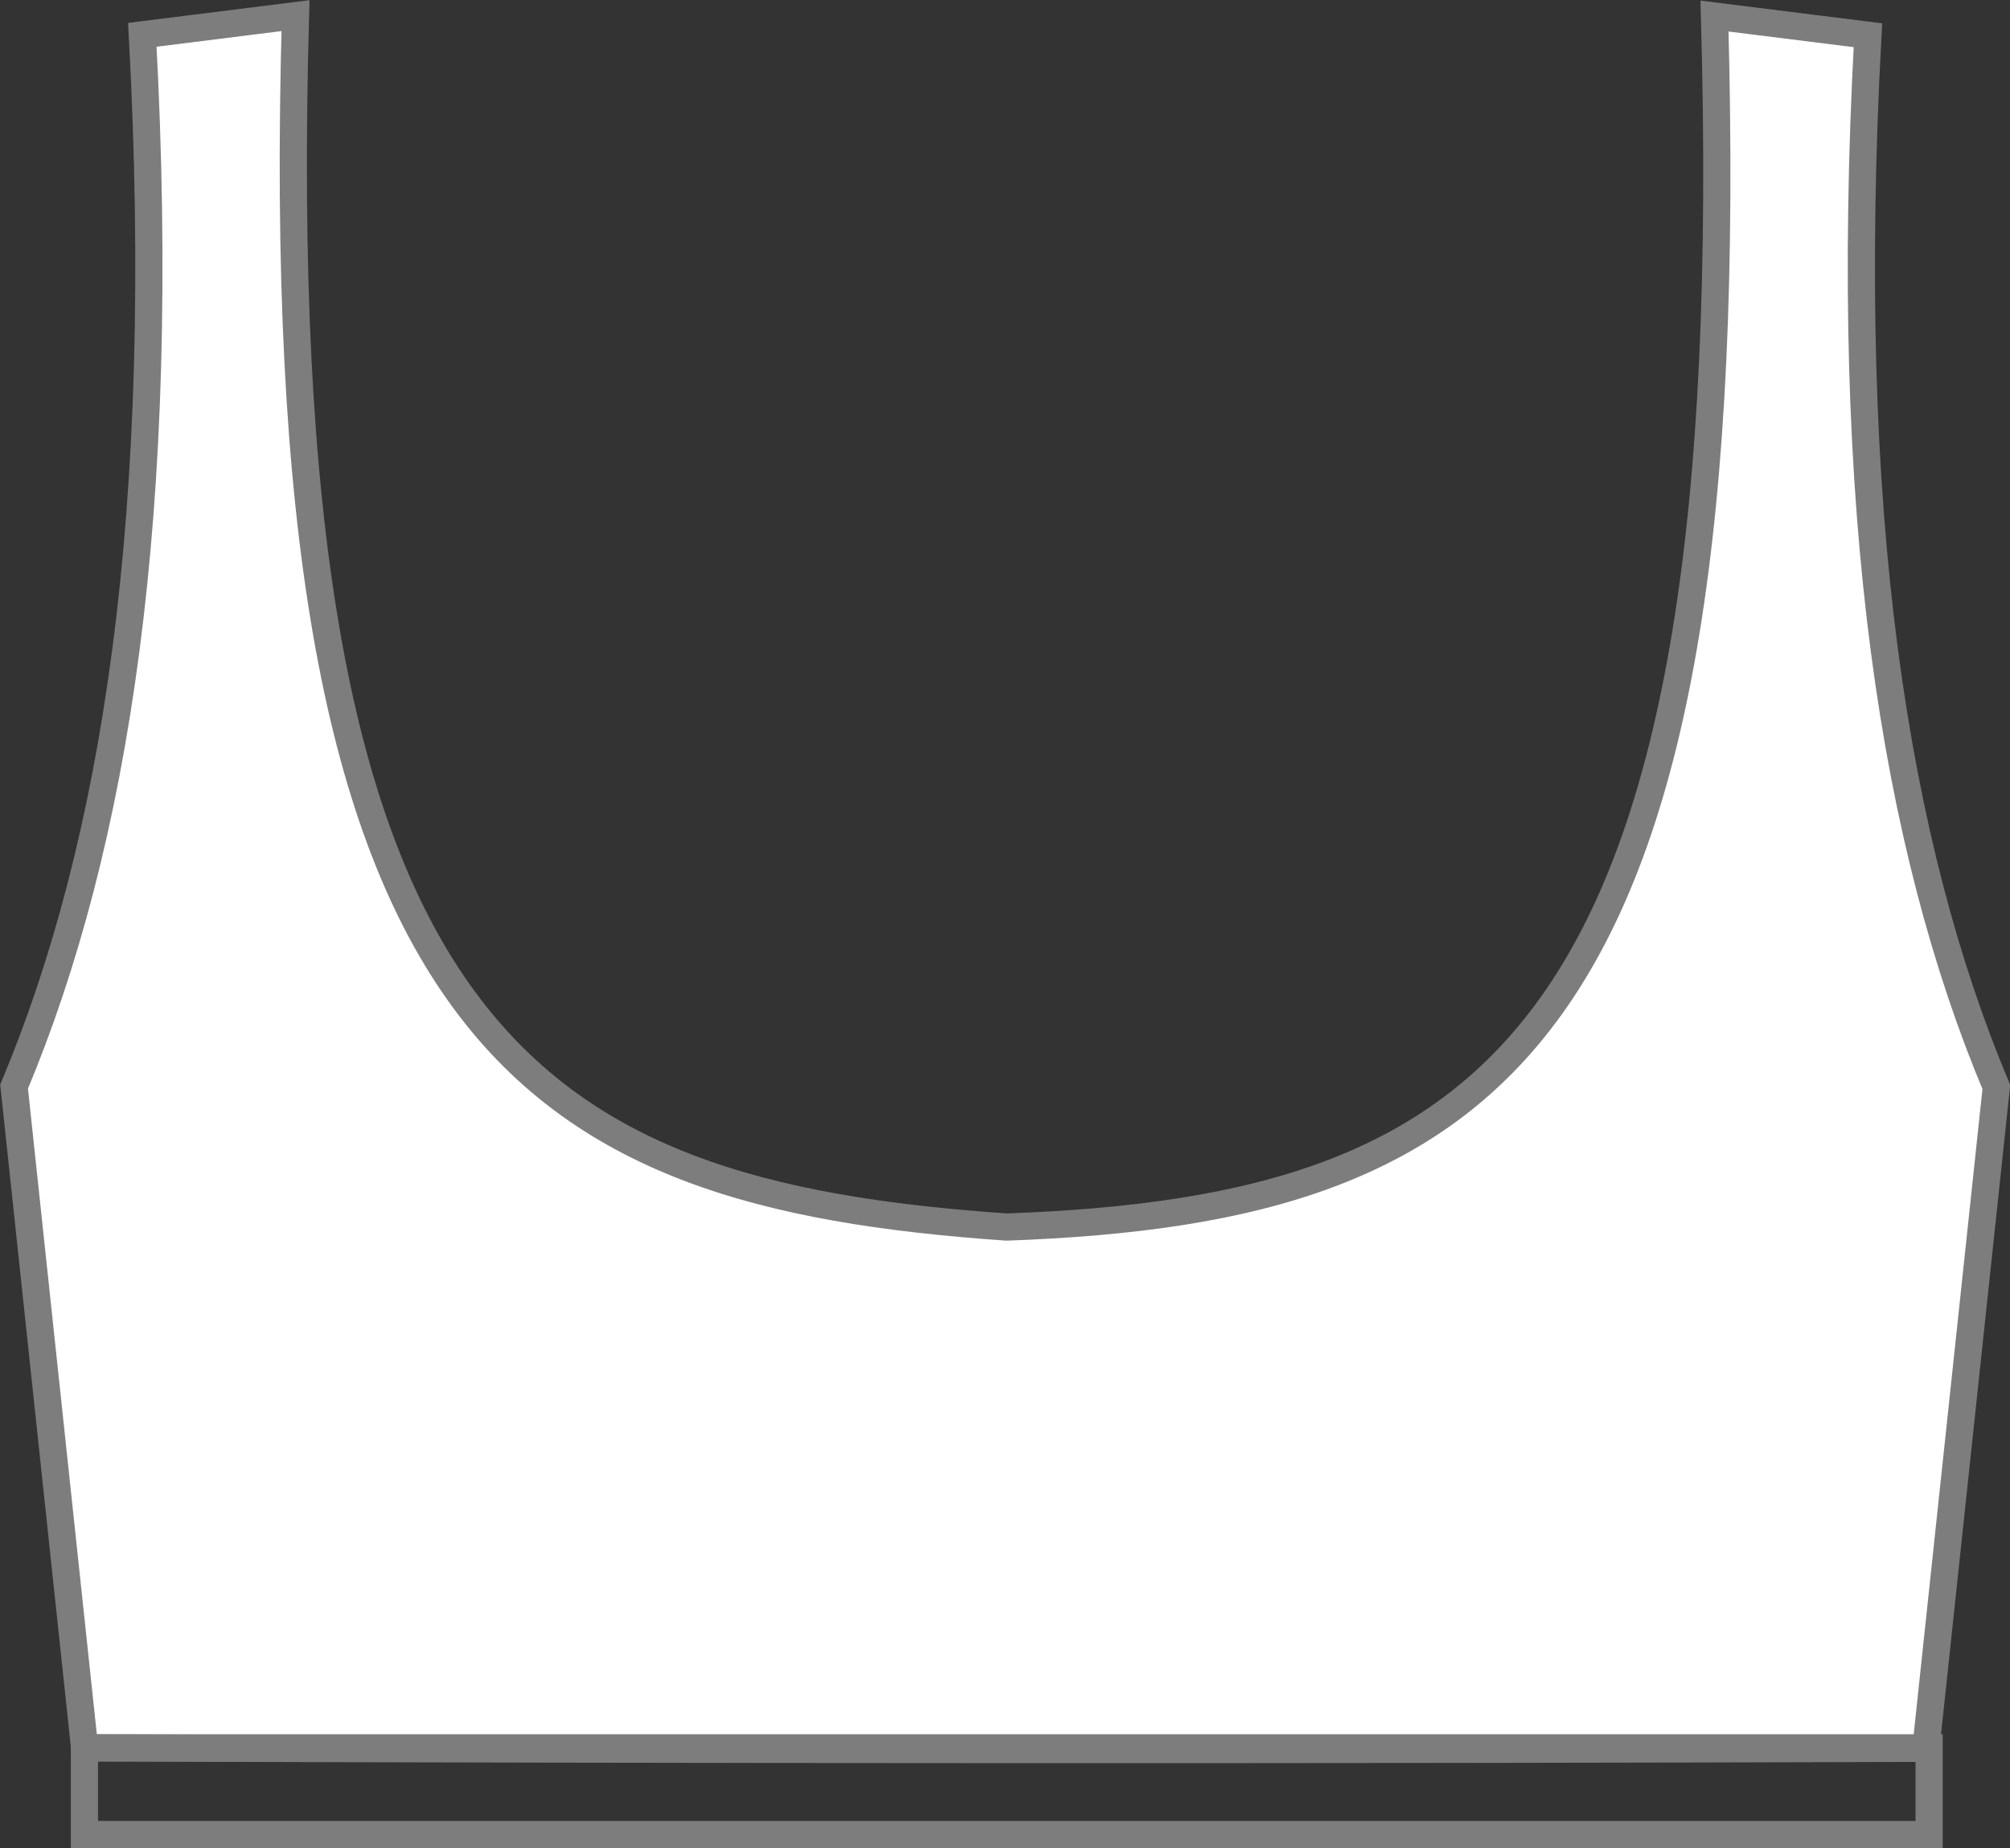 <svg xmlns="http://www.w3.org/2000/svg" width="41.929" height="38.544" viewBox="0 0 41.929 38.544"><rect x="0" y="0" width="41.929" height="38.544" fill="#333333" stroke="none"/><defs><style>.a{fill:#fff;}.a,.b{stroke:#7d7d7d;stroke-miterlimit:22.926;stroke-width:0.567px;}.b{fill:none;}</style></defs><g transform="translate(-318.454 -200.647)"><path class="a" d="M321.423,201.373l3.195-.4c-.6,21.312,4.718,24.562,14.834,25.265,10.341-.375,15.37-3.993,14.767-25.256l3.2.4c-.543,9.992.565,16.9,2.679,21.936q-.735,6.9-1.47,13.791c-12.856.04-25.563.032-38.409-.009q-.736-6.9-1.471-13.791C320.858,218.275,321.966,211.365,321.423,201.373Z"/><rect class="b" width="38.481" height="1.808" transform="translate(320.215 237.099)"/></g></svg>